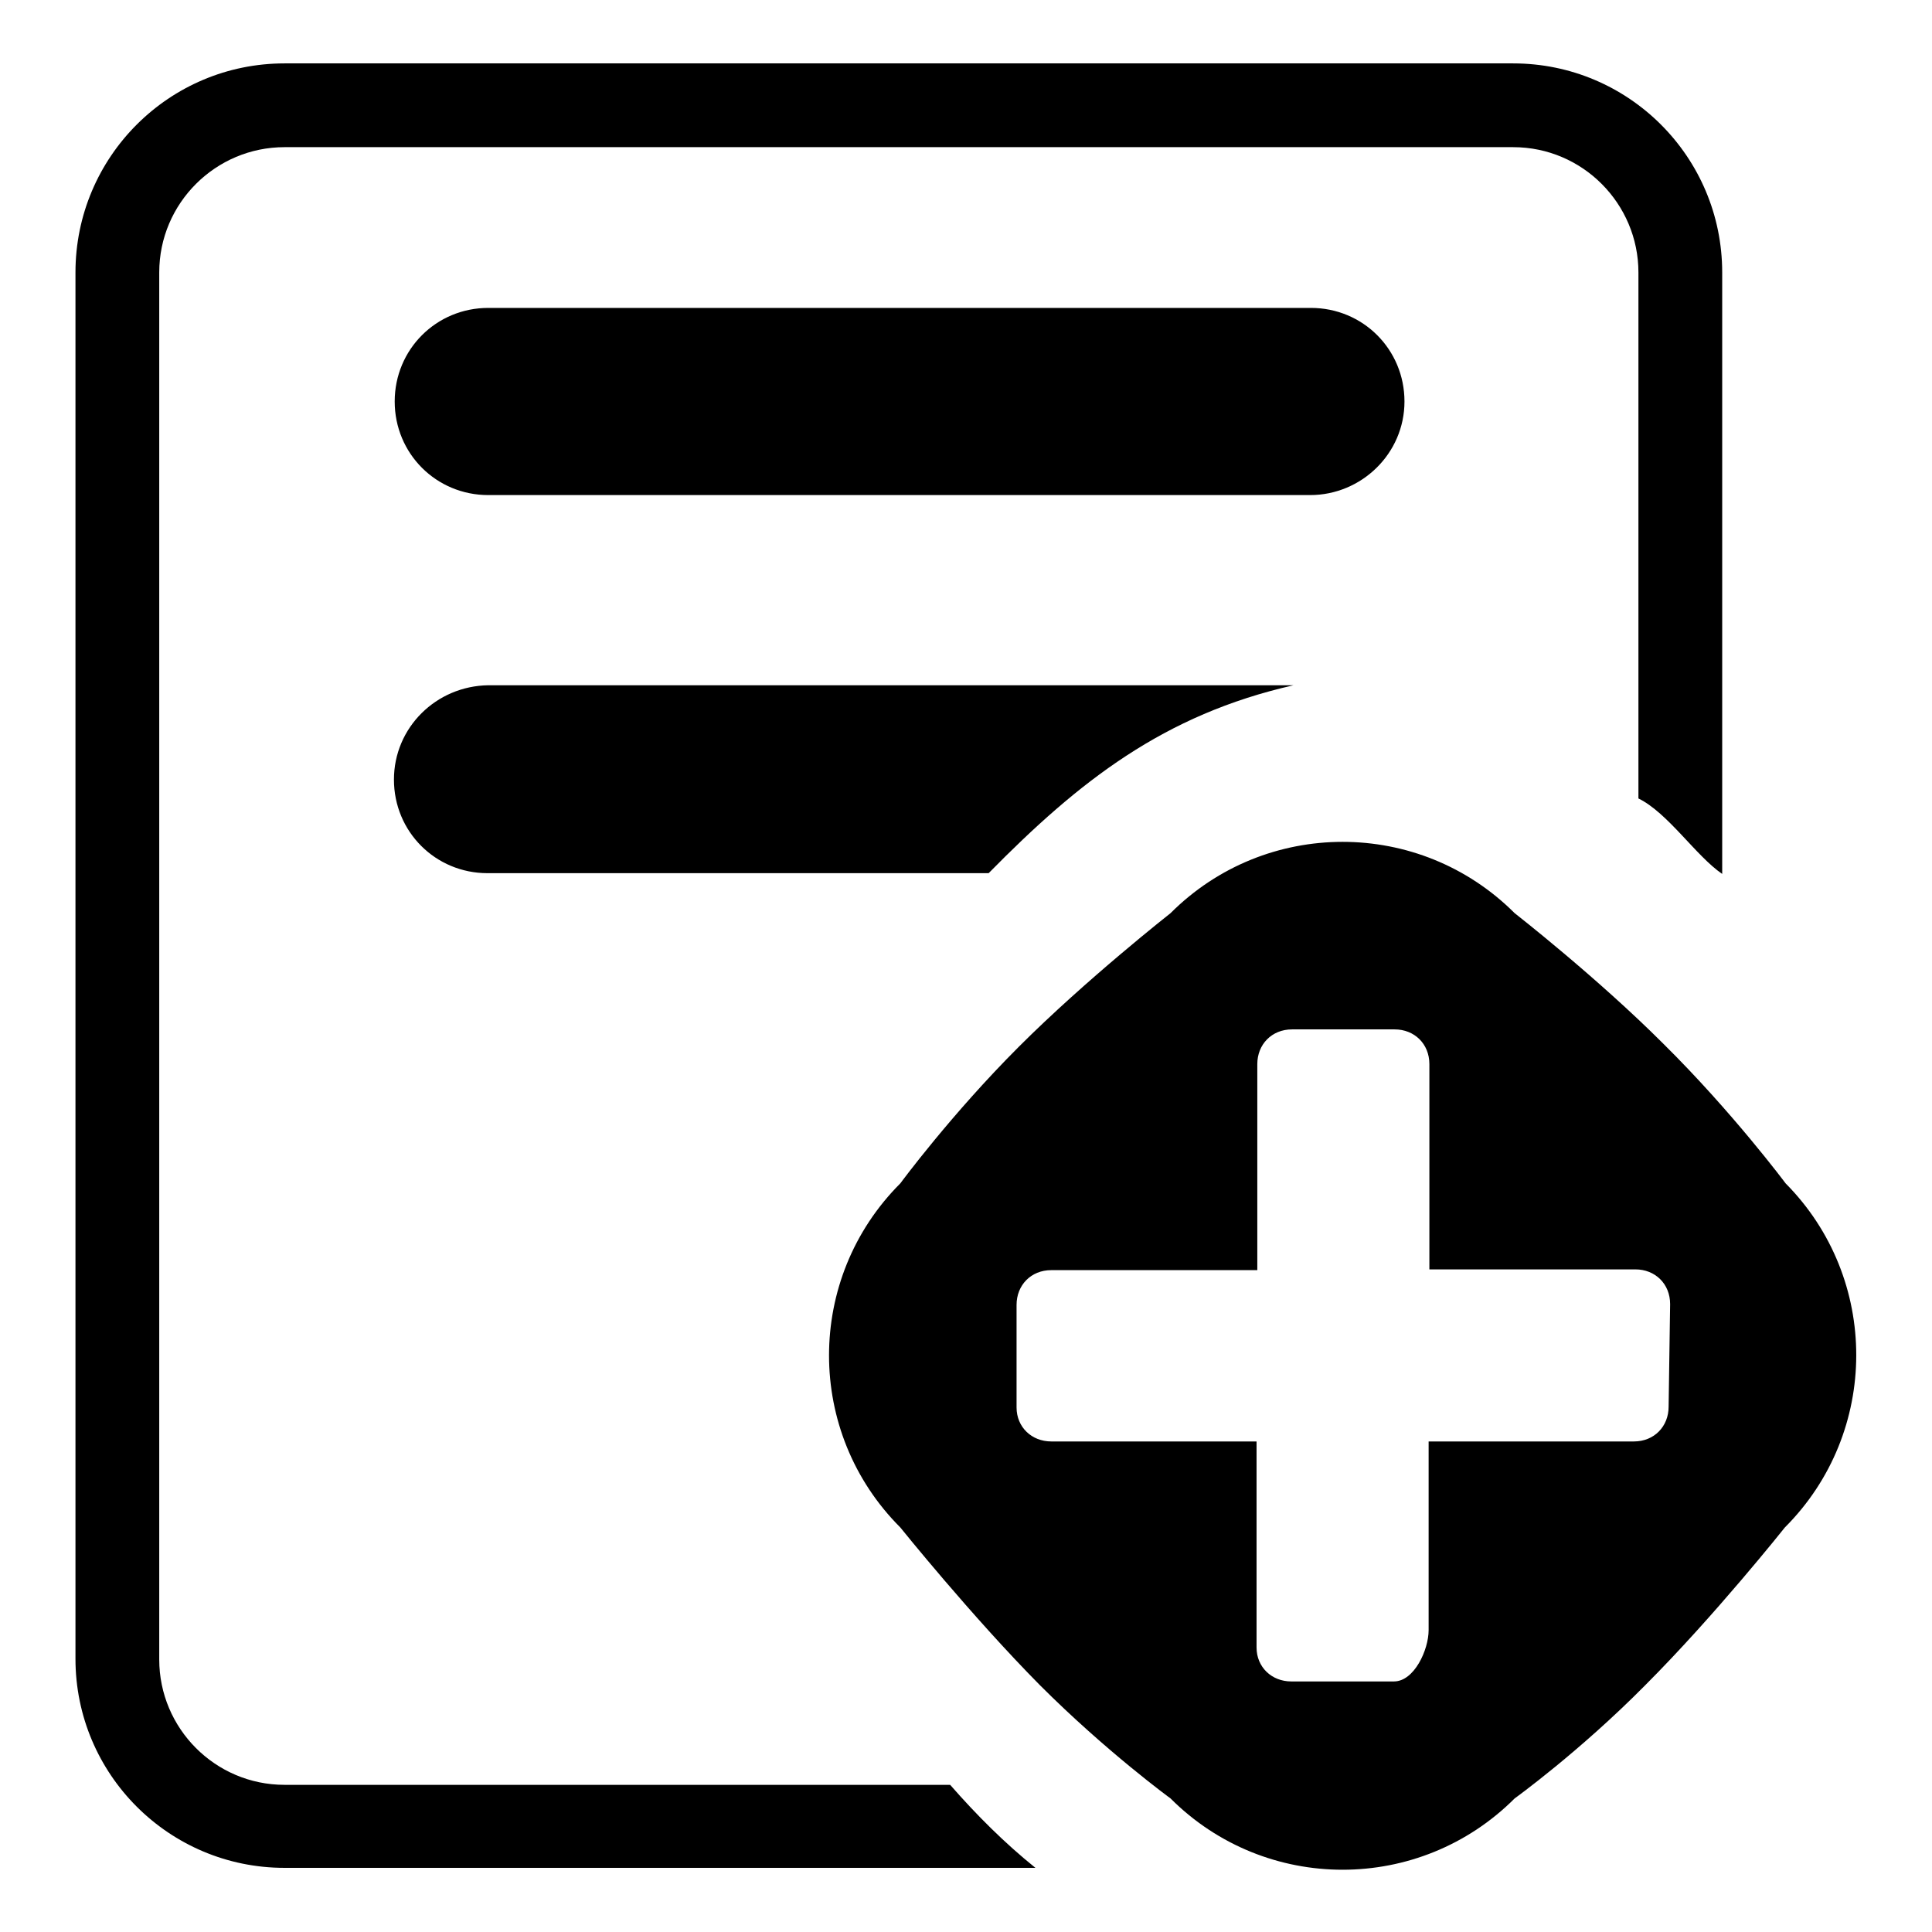 <?xml version="1.0" encoding="utf-8"?>
<!-- Svg Vector Icons : http://www.onlinewebfonts.com/icon -->
<!DOCTYPE svg PUBLIC "-//W3C//DTD SVG 1.1//EN" "http://www.w3.org/Graphics/SVG/1.1/DTD/svg11.dtd">
<svg version="1.1" xmlns="http://www.w3.org/2000/svg" xmlns:xlink="http://www.w3.org/1999/xlink" x="0px" y="0px" viewBox="0 0 256 256" enable-background="new 0 0 256 256" xml:space="preserve">
<g><g><path fill="#000000" d="M236.6,156.8c0,0-7-9.4-16.2-18.5c-8.8-8.8-19.7-17.3-19.7-17.3c-12.6-12.6-33-12.6-45.6,0c0,0-11.2,8.8-20.1,17.7c-9,9-15.7,18.1-15.7,18.1c-12.6,12.6-12.6,33,0,45.6c0,0,9.4,11.7,18.5,20.9c8.8,8.8,17.3,15,17.3,15c12.6,12.6,33,12.6,45.6,0c0,0,8.6-6.2,17.3-15c9.2-9.2,18.5-20.9,18.5-20.9C249.1,189.8,249.1,169.4,236.6,156.8z M221.1,186.4c0,2.6-1.9,4.6-4.6,4.6h-27.2v25c0,2.6-1.9,6.8-4.6,6.8h-13.6c-2.6,0-4.6-1.9-4.6-4.5V191h-27.2c-2.6,0-4.6-1.9-4.6-4.5v-13.6c0-2.6,1.9-4.6,4.6-4.6h27.3V141c0-2.6,1.9-4.6,4.6-4.6h13.6c2.6,0,4.6,1.9,4.6,4.6v27.2h27.3c2.6,0,4.6,1.9,4.6,4.6l0,0L221.1,186.4z M125.9,236.5H37.7c-9.2,0-16.6-7.5-16.6-16.6V36.1c0-9.2,7.5-16.6,16.6-16.6h162.8c9.2,0,16.6,7.5,16.6,16.6v69.7c3.9,1.9,7.6,7.6,11.1,10V36.1c0-15.3-12.4-27.7-27.7-27.7H37.7C22.4,8.4,10,20.8,10,36.1v183.7c0,15.3,12.4,27.7,27.7,27.7h99.5C133.1,244.2,129.4,240.5,125.9,236.5z M186.1,53.2c0-6.9-5.5-12.4-12.4-12.4H64.7c-6.9,0-12.4,5.5-12.4,12.4c0,6.9,5.5,12.4,12.4,12.4h108.9C180.4,65.6,186.1,60.1,186.1,53.2z M52.2,103.3c0,6.9,5.5,12.4,12.4,12.4H131c12-12.2,23.2-21,40.4-24.9H64.7C57.8,90.9,52.2,96.4,52.2,103.3z"/></g></g>
</svg>